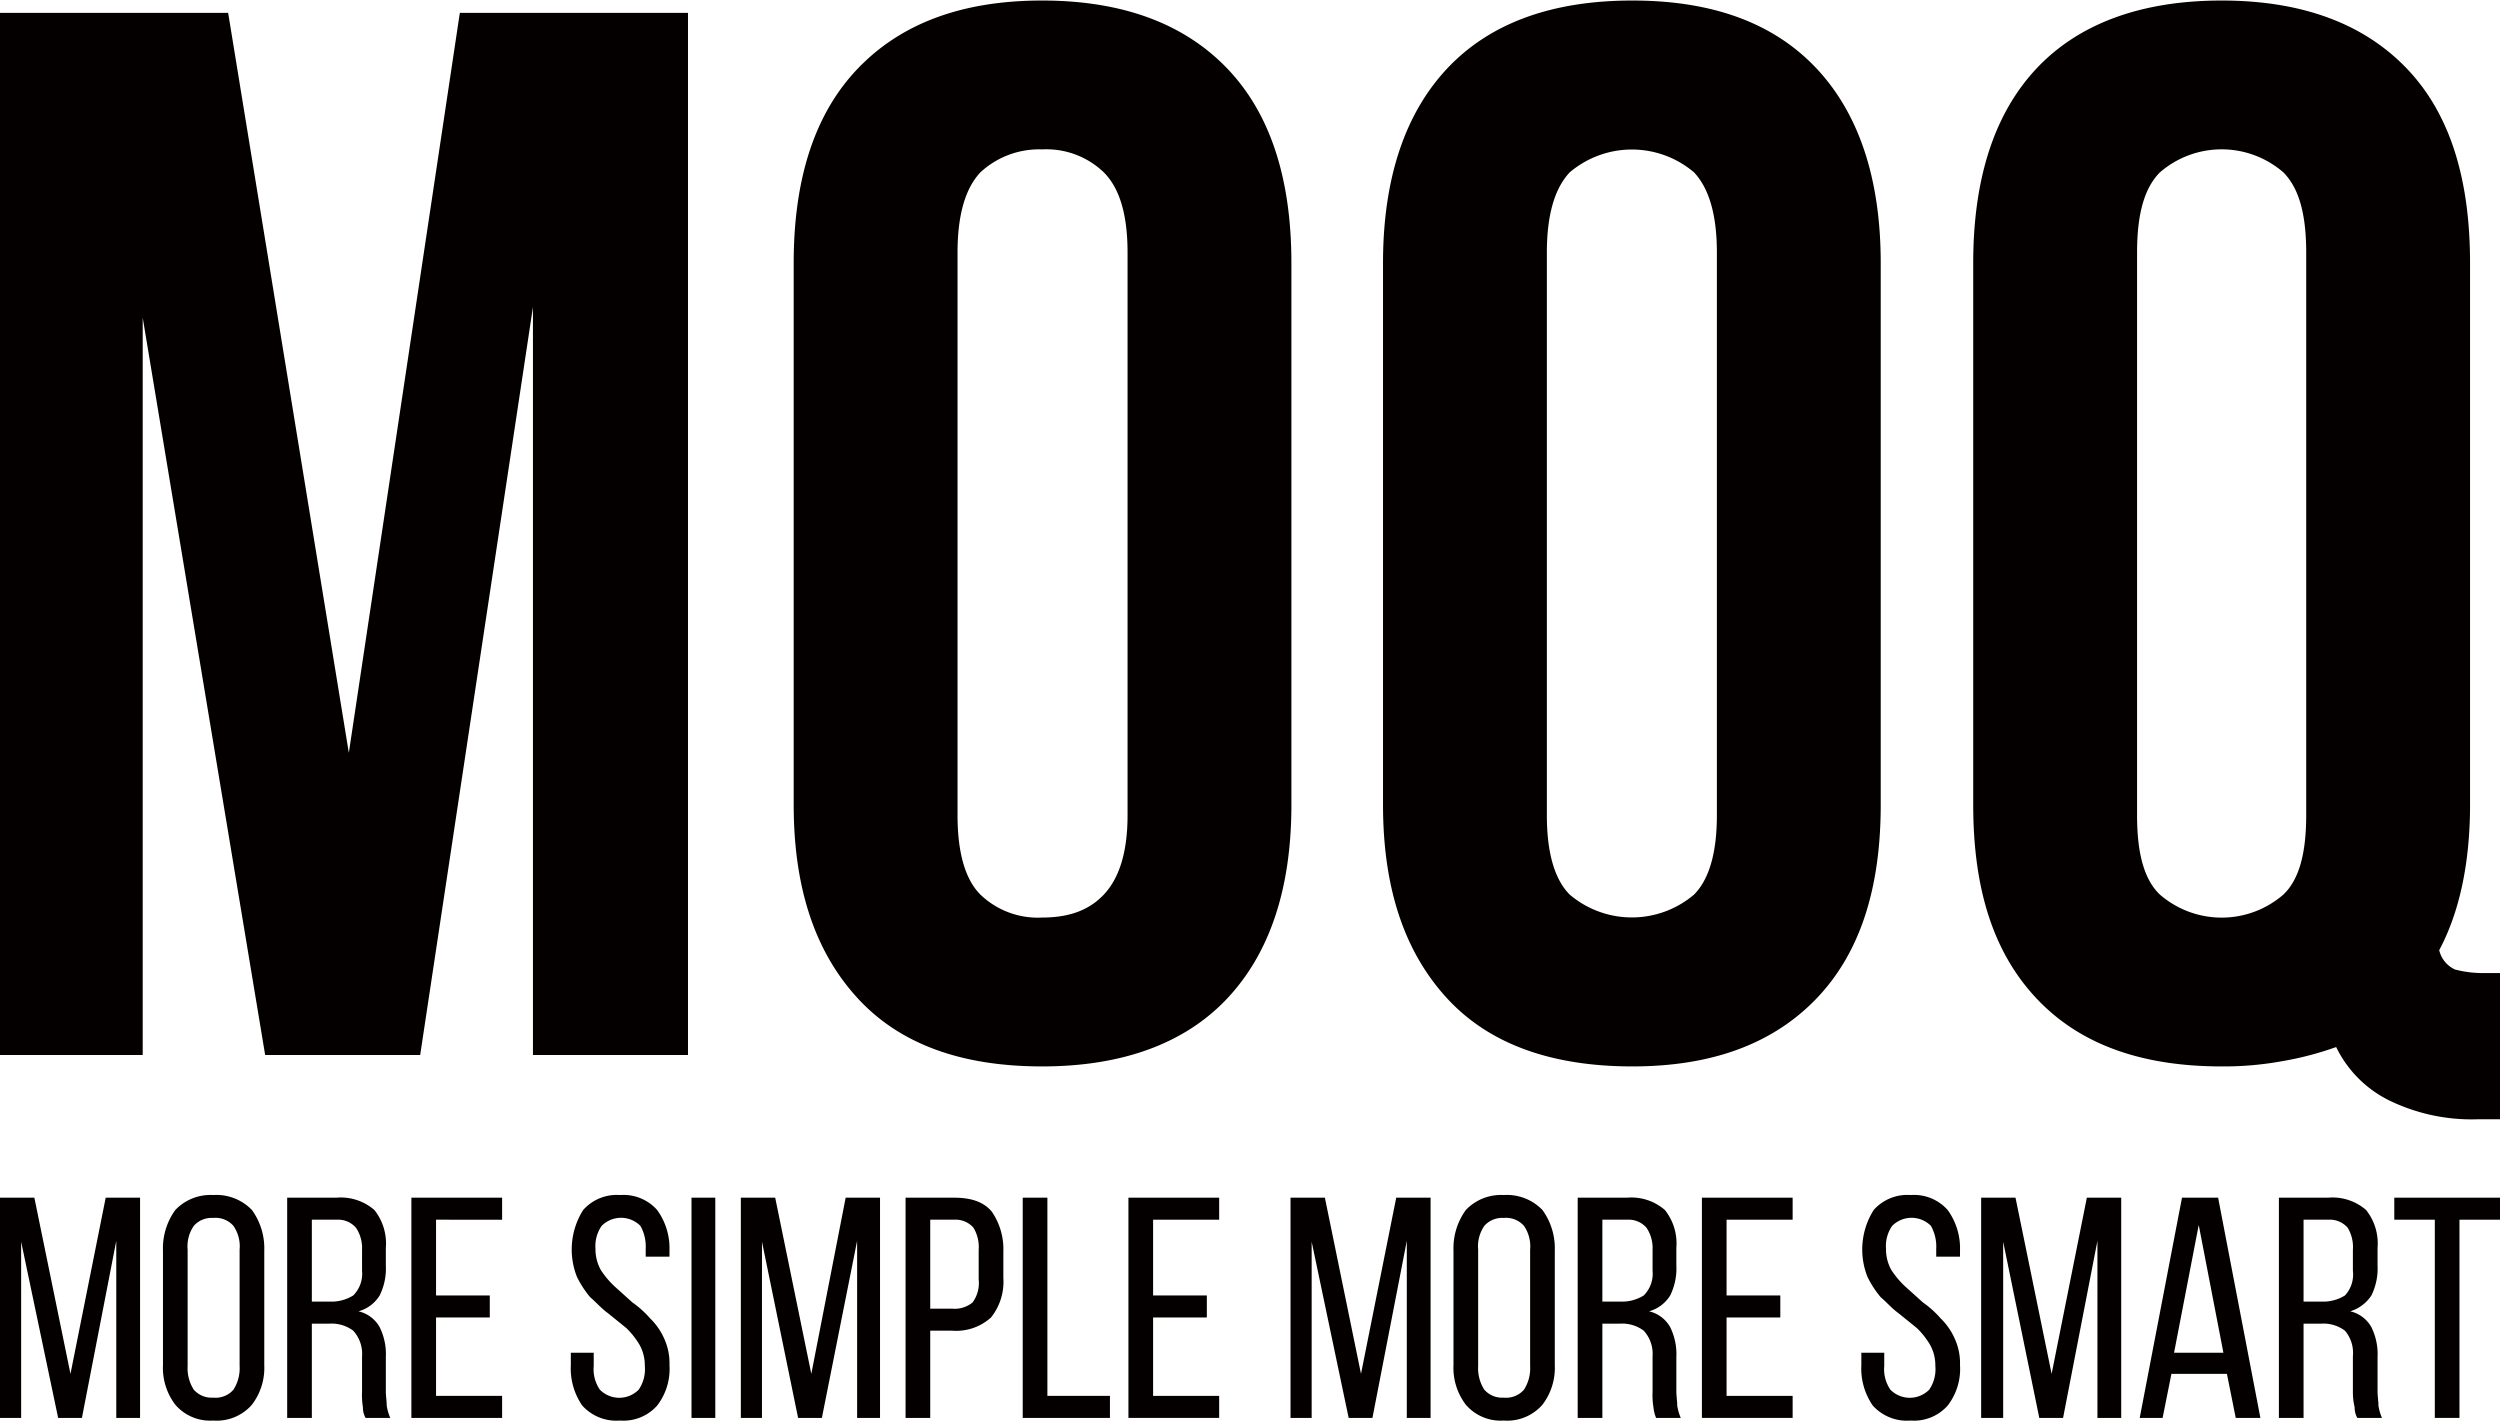 <svg xmlns="http://www.w3.org/2000/svg" width="100.1mm" height="56.9mm" viewBox="0 0 283.8 161.2"><defs><style>.cls-1{fill:#040000;}</style></defs><g id="レイヤー_2" data-name="レイヤー 2"><g id="レイヤー_1-2" data-name="レイヤー 1"><path class="cls-1" d="M9.3,160.9H6.6l-4.2-20v20H0v-25H3.9l4.1,20,4-20h3.9v25H13.2V140.8Z"/><path class="cls-1" d="M18.5,141.9a7.4,7.4,0,0,1,1.4-4.6,5.5,5.5,0,0,1,4.3-1.7,5.6,5.6,0,0,1,4.4,1.7,7.4,7.4,0,0,1,1.4,4.6v13a6.9,6.9,0,0,1-1.4,4.5,5.3,5.3,0,0,1-4.4,1.8,5.2,5.2,0,0,1-4.3-1.8,6.9,6.9,0,0,1-1.4-4.5ZM21.3,155a4.5,4.5,0,0,0,.7,2.7,2.7,2.7,0,0,0,2.2.9,2.7,2.7,0,0,0,2.3-.9,4.5,4.5,0,0,0,.7-2.7V141.8a4.1,4.1,0,0,0-.7-2.7,2.7,2.7,0,0,0-2.3-.9,2.7,2.7,0,0,0-2.2.9,4.1,4.1,0,0,0-.7,2.7Z"/><path class="cls-1" d="M38.2,135.9a5.8,5.8,0,0,1,4.3,1.4,6.1,6.1,0,0,1,1.3,4.3v2a6.9,6.9,0,0,1-.7,3.4,4.1,4.1,0,0,1-2.4,1.8,3.7,3.7,0,0,1,2.4,1.8,6.9,6.9,0,0,1,.7,3.4v3.9c0,.5.1,1.1.1,1.6a5.7,5.7,0,0,0,.4,1.4H41.5a2.4,2.4,0,0,1-.3-1.2,8.7,8.7,0,0,1-.1-1.8v-4a3.9,3.9,0,0,0-1-2.9,4.1,4.1,0,0,0-2.7-.8h-2v10.7H32.6v-25Zm-.7,11.8a4.7,4.7,0,0,0,2.6-.7,3.5,3.5,0,0,0,1-2.8v-2.4a4.1,4.1,0,0,0-.7-2.5,2.7,2.7,0,0,0-2.2-.9H35.4v9.3Z"/><path class="cls-1" d="M55.6,147v2.5H49.5v8.9H57v2.5H46.7v-25H57v2.5H49.5V147Z"/><path class="cls-1" d="M70.4,135.6a5.1,5.1,0,0,1,4.2,1.7,7.4,7.4,0,0,1,1.4,4.6v.7H73.3v-.9a4.8,4.8,0,0,0-.6-2.6,3.1,3.1,0,0,0-4.4,0,4,4,0,0,0-.7,2.6,4.8,4.8,0,0,0,.6,2.4,10,10,0,0,0,1.6,1.9l2,1.8a11.2,11.2,0,0,1,2,1.8,7.3,7.3,0,0,1,1.6,2.3,6.7,6.7,0,0,1,.6,3,6.8,6.8,0,0,1-1.4,4.6,5.1,5.1,0,0,1-4.2,1.7,5.2,5.2,0,0,1-4.3-1.7,7.4,7.4,0,0,1-1.3-4.6v-1.4h2.6V155a4.1,4.1,0,0,0,.7,2.7,3.1,3.1,0,0,0,4.4,0,4.1,4.1,0,0,0,.7-2.7,4.8,4.8,0,0,0-.6-2.4,9,9,0,0,0-1.5-1.9L69,149c-.7-.5-1.3-1.2-2-1.8a11.4,11.4,0,0,1-1.5-2.3,8.4,8.4,0,0,1,.7-7.6A5.1,5.1,0,0,1,70.4,135.6Z"/><path class="cls-1" d="M81.2,135.9v25H78.5v-25Z"/><path class="cls-1" d="M93.3,160.9H90.6l-4.1-20v20H84.1v-25H88l4.1,20,3.9-20h3.9v25H97.3V140.8Z"/><path class="cls-1" d="M108.3,135.9c2,0,3.4.5,4.3,1.6a7.5,7.5,0,0,1,1.3,4.5v3a6.5,6.5,0,0,1-1.4,4.5,5.9,5.9,0,0,1-4.4,1.5h-2.5v9.9h-2.8v-25Zm-.2,12.6a3.2,3.2,0,0,0,2.3-.7,3.7,3.7,0,0,0,.7-2.6v-3.4a4.2,4.2,0,0,0-.6-2.5,2.7,2.7,0,0,0-2.2-.9h-2.7v10.1Z"/><path class="cls-1" d="M116.1,160.9v-25h2.8v22.5H126v2.5Z"/><path class="cls-1" d="M137,147v2.5h-6.1v8.9h7.5v2.5H128.1v-25h10.3v2.5h-7.5V147Z"/><path class="cls-1" d="M155.8,160.9h-2.7l-4.2-20v20h-2.4v-25h3.9l4.1,20,4-20h3.9v25h-2.7V140.8Z"/><path class="cls-1" d="M165,141.9a7.4,7.4,0,0,1,1.4-4.6,5.5,5.5,0,0,1,4.3-1.7,5.6,5.6,0,0,1,4.4,1.7,7.4,7.4,0,0,1,1.4,4.6v13a6.9,6.9,0,0,1-1.4,4.5,5.3,5.3,0,0,1-4.4,1.8,5.2,5.2,0,0,1-4.3-1.8,6.9,6.9,0,0,1-1.4-4.5Zm2.8,13.1a4.5,4.5,0,0,0,.7,2.7,2.7,2.7,0,0,0,2.2.9,2.7,2.7,0,0,0,2.3-.9,4.5,4.5,0,0,0,.7-2.7V141.8a4.1,4.1,0,0,0-.7-2.7,2.7,2.7,0,0,0-2.3-.9,2.7,2.7,0,0,0-2.2.9,4.1,4.1,0,0,0-.7,2.7Z"/><path class="cls-1" d="M184.7,135.9a5.8,5.8,0,0,1,4.3,1.4,6.1,6.1,0,0,1,1.3,4.3v2a6.9,6.9,0,0,1-.7,3.4,4.1,4.1,0,0,1-2.4,1.8,3.7,3.7,0,0,1,2.4,1.8,6.9,6.9,0,0,1,.7,3.4v3.9c0,.5.1,1.1.1,1.6a5.7,5.7,0,0,0,.4,1.4H188a4.2,4.2,0,0,1-.3-1.2,8.7,8.7,0,0,1-.1-1.8v-4a3.9,3.9,0,0,0-1-2.9,4.1,4.1,0,0,0-2.7-.8h-2v10.7h-2.8v-25Zm-.7,11.8a4.7,4.7,0,0,0,2.6-.7,3.5,3.5,0,0,0,1-2.8v-2.4a4.1,4.1,0,0,0-.7-2.5,2.7,2.7,0,0,0-2.2-.9h-2.8v9.3Z"/><path class="cls-1" d="M202.1,147v2.5H196v8.9h7.5v2.5H193.2v-25h10.3v2.5H196V147Z"/><path class="cls-1" d="M216.9,135.6a5.1,5.1,0,0,1,4.2,1.7,7.4,7.4,0,0,1,1.4,4.6v.7h-2.7v-.9a4.8,4.8,0,0,0-.6-2.6,3.1,3.1,0,0,0-4.4,0,4,4,0,0,0-.7,2.6,4.8,4.8,0,0,0,.6,2.4,10,10,0,0,0,1.6,1.9l2,1.8a11.2,11.2,0,0,1,2,1.8,7.3,7.3,0,0,1,1.6,2.3,6.7,6.7,0,0,1,.6,3,6.8,6.8,0,0,1-1.4,4.6,5.1,5.1,0,0,1-4.2,1.7,5.2,5.2,0,0,1-4.3-1.7,7.4,7.4,0,0,1-1.3-4.6v-1.4h2.6V155a4.1,4.1,0,0,0,.7,2.7,3.1,3.1,0,0,0,4.4,0,4.1,4.1,0,0,0,.7-2.7,4.8,4.8,0,0,0-.6-2.4,9,9,0,0,0-1.5-1.9l-2.1-1.7c-.7-.5-1.3-1.2-2-1.8a11.4,11.4,0,0,1-1.5-2.3,8.4,8.4,0,0,1,.7-7.6A5.1,5.1,0,0,1,216.9,135.6Z"/><path class="cls-1" d="M234.2,160.9h-2.7l-4.1-20v20h-2.5v-25h3.9l4.1,20,4-20h3.9v25h-2.7V140.8Z"/><path class="cls-1" d="M246.5,155.9l-1,5h-2.6l4.8-25h4.1l4.8,25h-2.8l-1-5Zm.3-2.4h5.6L249.6,139Z"/><path class="cls-1" d="M264.3,135.9a5.8,5.8,0,0,1,4.3,1.4,6.1,6.1,0,0,1,1.3,4.3v2a6.9,6.9,0,0,1-.7,3.4,4.4,4.4,0,0,1-2.4,1.8,3.7,3.7,0,0,1,2.4,1.8,6.9,6.9,0,0,1,.7,3.4v3.9c0,.5.1,1.1.1,1.6a5.7,5.7,0,0,0,.4,1.4h-2.8a2.4,2.4,0,0,1-.3-1.2,7.4,7.4,0,0,1-.2-1.8v-4a3.9,3.9,0,0,0-.9-2.9,4.1,4.1,0,0,0-2.7-.8h-2v10.7h-2.8v-25Zm-.7,11.8a4.7,4.7,0,0,0,2.6-.7,3.5,3.5,0,0,0,.9-2.8v-2.4a4.2,4.2,0,0,0-.6-2.5,2.7,2.7,0,0,0-2.2-.9h-2.8v9.3Z"/><path class="cls-1" d="M276.4,160.9V138.4h-4.6v-2.5h12v2.5h-4.6v22.5Z"/><path class="cls-1" d="M39.6,85.4l12.6-84H78.1V119.7H60.5V34.8L47.7,119.7H30.1L16.2,36v83.7H0V1.4H25.9Z"/><path class="cls-1" d="M90.1,29.8c0-9.6,2.4-17,7.3-22.1S109.2,0,118.3,0s16.1,2.6,21,7.7,7.3,12.5,7.3,22.1V91.3c0,9.6-2.5,16.9-7.3,22s-11.9,7.7-21,7.7-16.1-2.5-20.9-7.7-7.3-12.4-7.3-22Zm18.6,62.7c0,4.3.9,7.3,2.6,9a9.4,9.4,0,0,0,7,2.6c3,0,5.3-.8,7-2.6s2.7-4.7,2.7-9V28.6c0-4.3-.9-7.3-2.7-9.1a9.4,9.4,0,0,0-7-2.6,9.8,9.8,0,0,0-7,2.6c-1.7,1.8-2.6,4.8-2.6,9.1Z"/><path class="cls-1" d="M157,29.8c0-9.6,2.5-17,7.3-22.1S176.1,0,185.3,0s16.1,2.6,20.9,7.7,7.3,12.5,7.3,22.1V91.3c0,9.6-2.4,16.9-7.3,22s-11.8,7.7-20.9,7.7-16.2-2.5-21-7.7-7.3-12.4-7.3-22Zm18.6,62.7c0,4.3.9,7.3,2.6,9a10.9,10.9,0,0,0,14.1,0c1.7-1.7,2.6-4.7,2.6-9V28.6c0-4.3-.9-7.3-2.6-9.1a10.9,10.9,0,0,0-14.1,0c-1.7,1.8-2.6,4.8-2.6,9.1Z"/><path class="cls-1" d="M224,29.8c0-9.6,2.4-17,7.2-22.1S243.1,0,252.2,0s16.1,2.6,21,7.7,7.2,12.5,7.2,22.1V91.3c0,6.6-1.2,12.2-3.5,16.5a3.2,3.2,0,0,0,1.8,2.2,12.5,12.5,0,0,0,3.4.4h1.7V127h-2.5a21.4,21.4,0,0,1-10.2-2.2,13.2,13.2,0,0,1-5.9-6,36.2,36.2,0,0,1-6.1,1.6,36.9,36.9,0,0,1-6.9.6c-9.1,0-16.1-2.5-21-7.7s-7.2-12.4-7.2-22Zm18.6,62.7c0,4.3.8,7.3,2.6,9a10.7,10.7,0,0,0,14,0c1.8-1.7,2.6-4.7,2.6-9V28.6c0-4.3-.8-7.3-2.6-9.1a10.7,10.7,0,0,0-14,0c-1.8,1.8-2.6,4.8-2.6,9.1Z"/></g></g></svg>